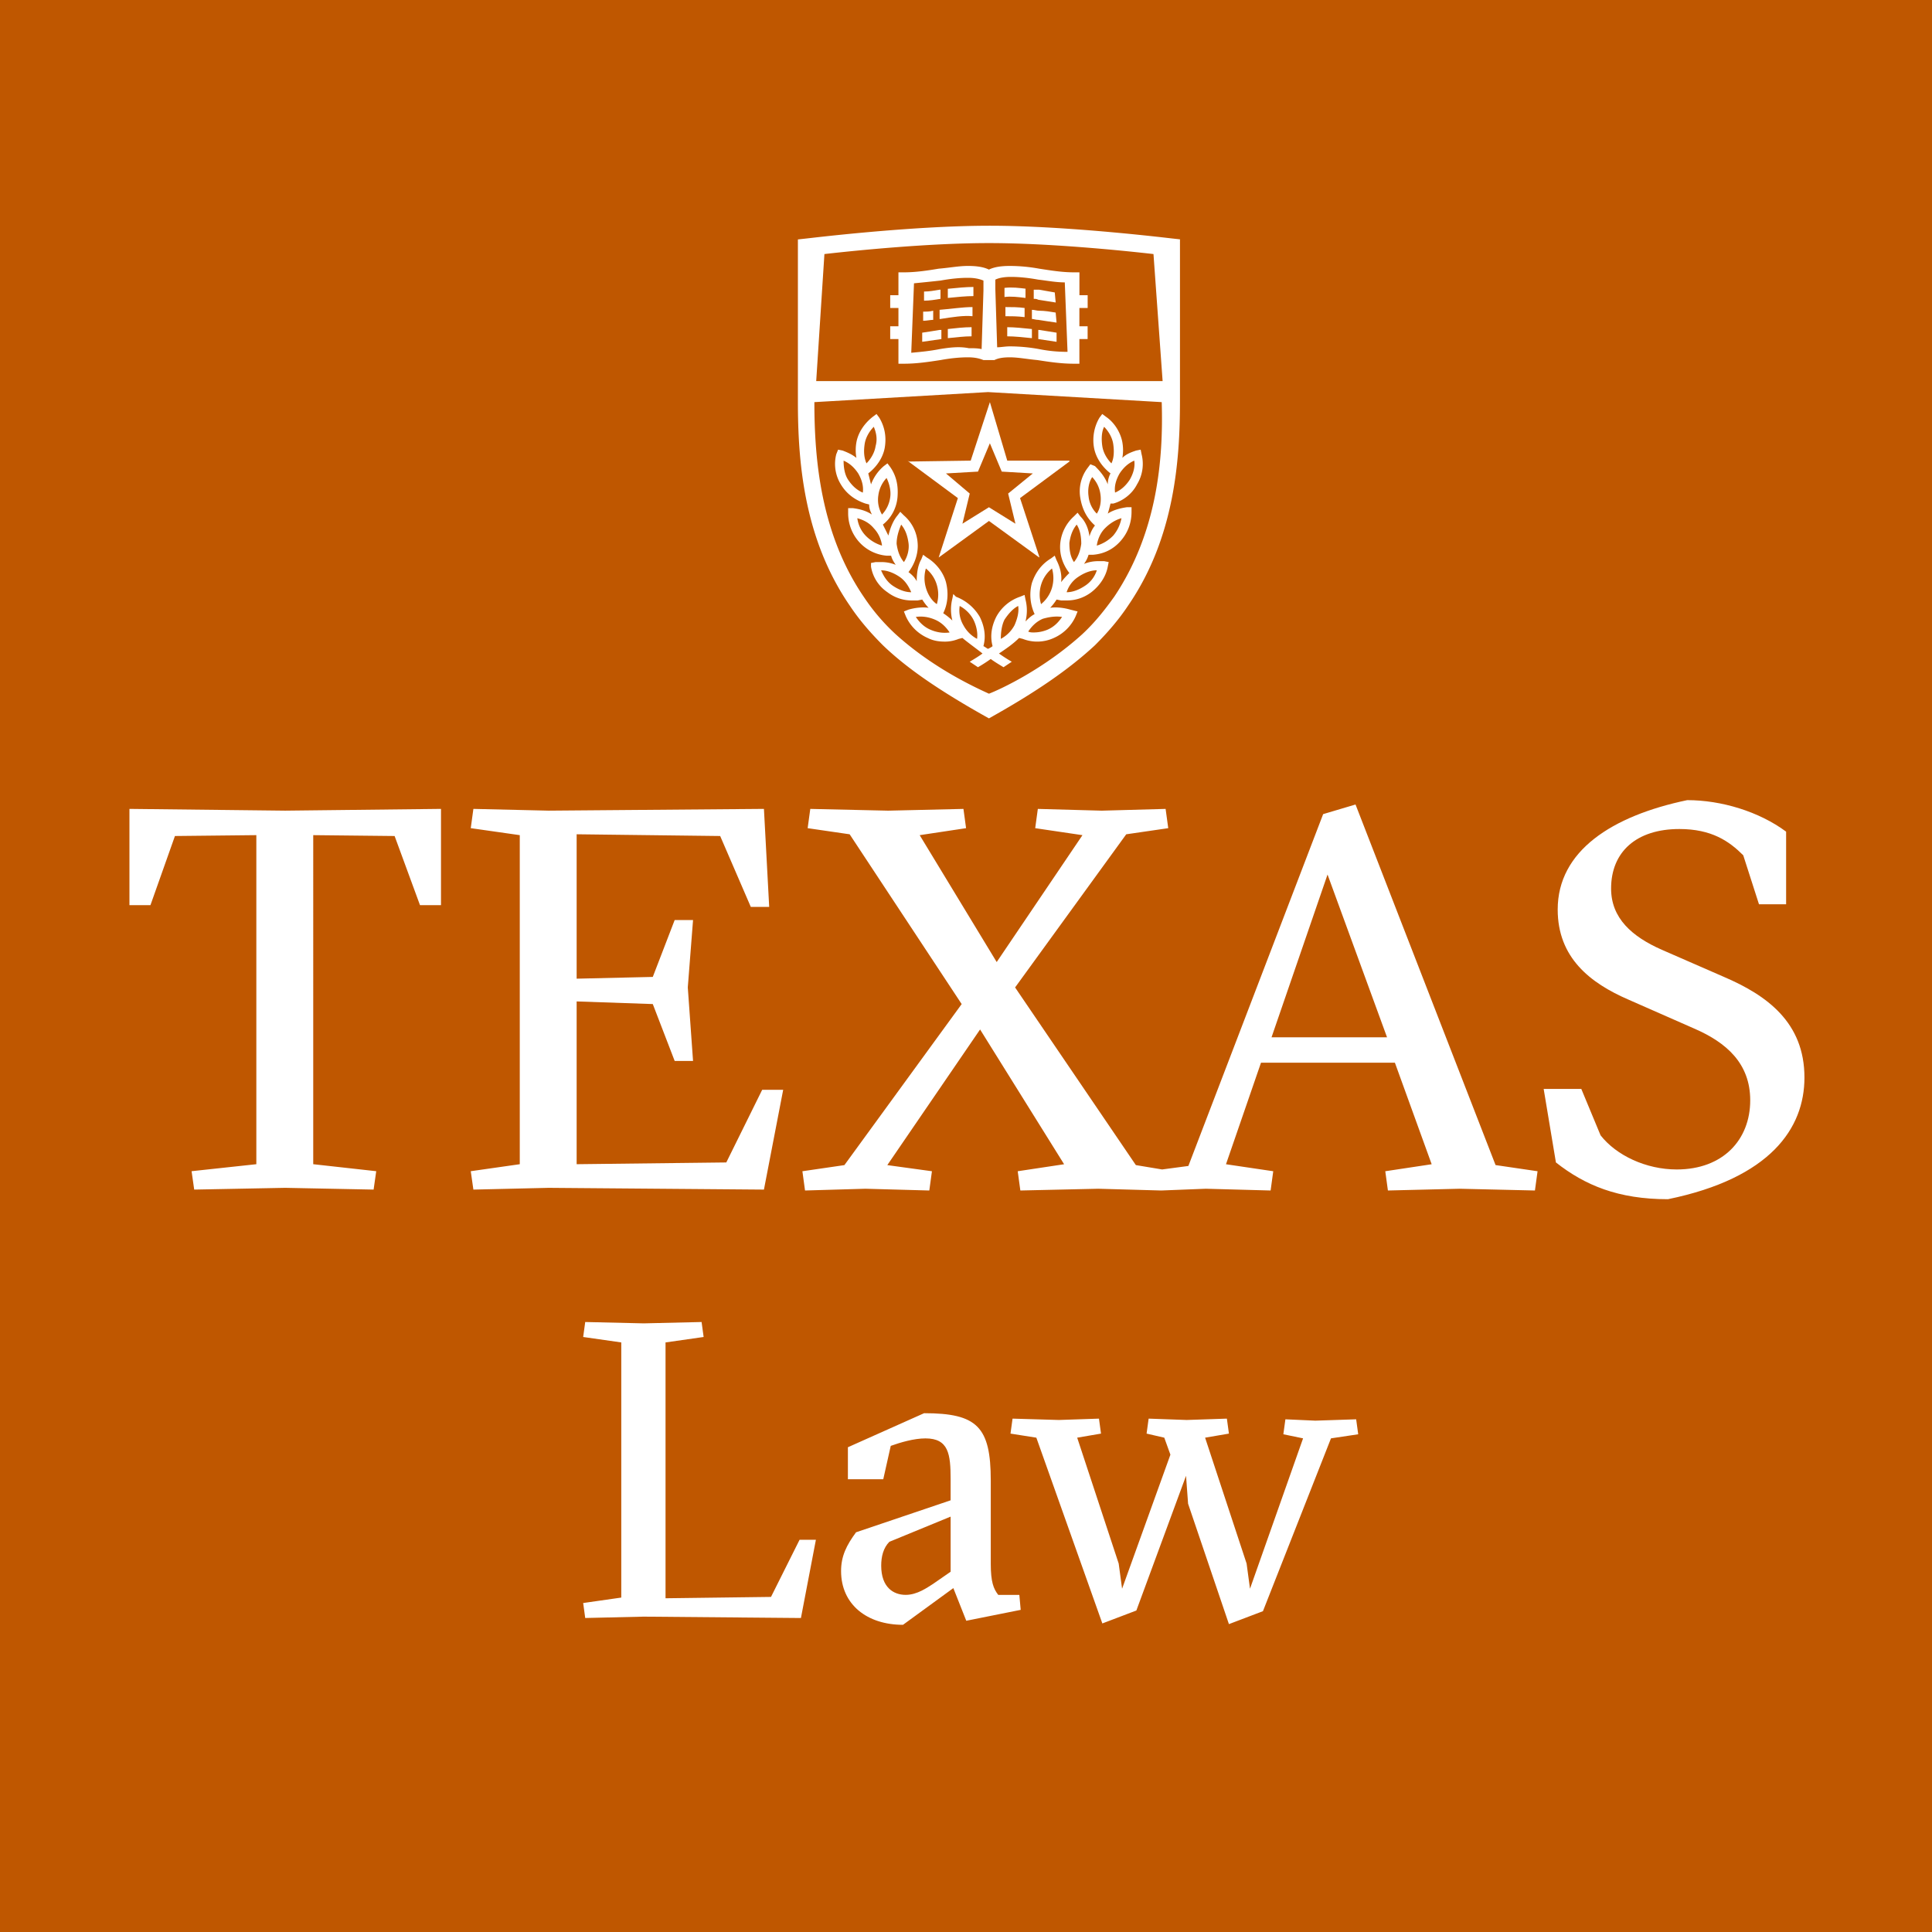 <svg xmlns="http://www.w3.org/2000/svg" xml:space="preserve" viewBox="0 0 1000 1000"><path d="M0 0h1000v1000H0V0z" fill="#bf5700"/><path d="m333.2 836.77-30.29.7-1.06-7.75 19.72-2.82V694.84l-19.72-2.82 1.06-7.75 30.29.7 29.94-.7 1.06 7.75-19.72 2.82v132.42l54.59-.7 14.79-29.58h8.45l-7.75 40.5-81.36-.71zm145.11-105.3c27.47 0 34.51 7.04 34.51 34.87v42.97c0 9.51 1.41 13.03 3.87 16.2h10.92l.7 7.75-28.17 5.64-6.69-16.9-26.06 19c-18.67 0-32.05-10.57-32.05-27.82 0-7.75 2.82-13.38 7.75-20.07l48.95-16.55v-10.92c0-13.03-1.06-21.13-13.03-21.13-5.99 0-13.03 2.11-17.96 3.87l-3.87 17.26h-18.31v-16.55c-.01-.01 39.44-17.62 39.44-17.62zM492.04 785l-31.7 13.03c-3.17 3.17-4.23 7.75-4.23 12.33 0 11.27 6.34 15.14 12.68 15.14 5.99 0 11.27-3.87 14.09-5.63l9.16-6.34V785zm122.91-6.69-1.06-14.44-25.71 69.73-17.61 6.69-34.16-96.15-13.38-2.11 1.06-7.75 23.95.7 20.78-.7 1.06 7.75-12.33 2.11 21.48 65.15 1.76 13.03 25.01-69.38-3.17-8.8-9.16-2.11 1.06-7.75 19.72.7 20.78-.7 1.06 7.75-12.33 2.11 21.48 65.15 1.76 13.03 27.47-77.83-10.21-2.11 1.06-7.75 15.5.7 21.13-.7 1.06 7.75-14.09 2.11-35.22 89.46-17.61 6.69-21.14-62.33zM67 418.68v49.83h10.87l12.68-35.79 42.13-.45v170.32l-33.52 3.62 1.36 9.52 47.11-.91 45.75.91 1.36-9.52-32.61-3.62V432.27l42.12.45 13.14 35.79h10.87v-49.83l-80.63.91-80.63-.91zm308.93 183-77.46.91v-84.25l39.41 1.36 11.33 29.44h9.51L356 511.09l2.72-34.88h-9.51l-11.33 29.44-39.41.91v-74.74l74.29.9 15.85 36.69h9.52l-2.72-50.73-111.43.91-38.96-.91-1.36 9.97 25.37 3.62v170.32l-25.37 3.62 1.36 9.52 38.96-.91 111.43.91 9.96-51.64H394.5l-18.57 37.59zm398.17 1.36-72.48-186.63-16.76 4.98L615.1 603.5l-13.59 1.81-13.59-2.26-62.51-91.95 57.53-79.27 21.74-3.17-1.36-9.97-33.07.91-33.07-.91-1.36 9.97 24.46 3.62-44.39 65.68-39.86-65.68 24.01-3.62-1.36-9.97-38.96.91-40.32-.91-1.36 9.97 21.74 3.17 57.98 87.88-60.7 83.35-21.74 3.17 1.36 9.97 31.26-.91 33.07.91 1.36-9.97-23.1-3.17 48.02-70.21 43.49 69.76-24.01 3.62 1.36 9.97 40.31-.91 32.61.91 23.1-.91 33.52.91 1.36-9.97-24.46-3.62 18.12-52.55H722l19.03 52.55-24.01 3.62 1.36 9.97 37.14-.91 38.96.91 1.36-9.97-21.74-3.19zm-115.96-66.13 28.99-84.25 30.8 84.25h-59.79zm234.19-31.26-32.16-14.04c-15.4-6.79-26.27-16.31-26.27-31.71 0-19.03 13.14-30.8 35.33-30.8 16.76 0 25.82 6.34 33.07 13.59l8.15 25.37h14.04v-37.6c-14.04-10.42-33.52-16.31-51.19-16.31-38.96 8.15-67.04 26.27-67.04 56.62 0 24.91 16.76 38.05 36.69 46.66l33.97 14.95c16.76 7.25 28.99 18.12 28.99 37.14 0 20.38-14.04 35.79-38.05 35.79-15.85 0-31.26-7.25-39.41-17.67l-9.97-24.01H799l6.34 38.05c14.95 11.78 32.16 19.03 57.98 19.03 53-10.87 70.66-36.69 70.66-62.96.02-28.54-19.46-42.58-41.65-52.1z" fill="#fff"/><g fill="#fff"><path d="M511.87 201.99h.47-.47zm26.02-21.29a85.39 85.39 0 0 0-15.14-1.42c-2.37 0-4.73.47-6.62.47l-.95-30.28v-4.73c1.89-.95 4.73-1.42 8.04-1.42 4.26 0 8.99.47 14.19 1.42 4.26.47 8.99 1.42 13.72 1.42l1.42 35.95c-5.19.01-9.92-.46-14.66-1.41zm-51.56 0c-4.73.95-9.46 1.42-14.67 1.89l1.42-35.95c4.73-.47 9.46-.95 13.72-1.42 5.2-.95 9.93-1.42 14.19-1.42 3.31 0 5.68.47 8.04 1.42v5.2l-.95 30.28c-1.89-.47-4.26-.47-6.62-.47-4.72-.95-9.45-.47-15.13.47zm76.64-21.29v-6.62h-4.26v-11.83h-2.84c-6.15 0-11.83-.95-17.98-1.89a85.39 85.39 0 0 0-15.14-1.42c-4.26 0-8.04.47-10.88 1.89-2.84-1.42-6.62-1.89-10.88-1.89-4.73 0-9.46.95-15.14 1.42-5.68.95-11.83 1.89-17.98 1.89h-2.84v11.83h-4.26v6.62h4.26v9.46h-4.26v6.62h4.26v12.77h2.84c6.62 0 12.77-.95 18.92-1.89 5.2-.95 9.93-1.42 14.19-1.42 3.31 0 5.68.47 8.04 1.42h5.68c1.89-.95 4.26-1.42 8.04-1.42 4.26 0 8.99.95 14.19 1.42 6.15.95 12.3 1.89 18.92 1.89h2.84V175.5h4.26v-6.62h-4.26v-9.46l4.28-.01z"/><path d="M487.27 149.95h-.95c-2.84.47-5.2.95-8.04.95v4.73c2.84 0 5.68-.47 8.52-.95v-4.73h.47zm3.32-.47v4.73c4.73-.47 9.46-.95 13.25-.95v-4.73c-3.79 0-8.52.48-13.25.95zm-3.32 21.29h-.95c-2.84.47-5.68.95-8.99 1.42v4.73l9.93-1.42v-4.73h.01zm3.32-.47v4.73c4.73-.47 8.52-.95 12.3-.95v-4.73c-3.79 0-8.05.47-12.3.95zm-4.26-9.94v4.73h.47c6.15-.95 11.83-1.89 16.56-1.42v-4.73c-5.2 0-10.88.95-17.03 1.42zm-3.31.47c-1.89.47-3.31.47-5.2.47v4.73c1.89 0 3.78-.47 5.2-.47v-4.73zm48.25-11.35c-3.78-.47-7.57-.95-11.35-.47v4.73c3.31-.47 7.1 0 10.88.47v-4.73h.47zm14.67 1.89c-2.84-.47-5.2-.95-8.04-1.42h-2.84v4.73c.95 0 1.42 0 2.37.47 2.84.47 6.15.95 8.99 1.42-.01.01-.48-5.2-.48-5.2zm-15.61 8.04c-3.31-.47-6.62-.47-9.93-.47v4.73c2.84 0 6.15 0 9.93.47v-4.73zm16.08 2.37c-2.84-.47-5.68-.95-8.52-.95-1.42 0-2.37-.47-3.78-.47v4.73c.95 0 1.89.47 3.31.47 2.84.47 6.15.95 9.46 1.42l-.47-5.2zm-8.99 13.72c3.31.47 6.15.95 9.46 1.42v-4.73c-2.84-.47-6.15-.95-8.99-1.42h-.47v4.73zm-3.31-5.2c-4.73-.47-8.99-.95-12.77-.95v4.73c3.78 0 8.04.47 12.77.95v-4.73zm-27.91 73.8 6.15-14.67 6.15 14.67 16.08.95-12.77 10.41 3.78 15.61-13.72-8.52-13.72 8.52 3.78-15.61-12.3-10.41 16.57-.95zm-35.96-5.21 25.55 18.92-9.93 30.75 26.02-18.92 26.02 18.92v-.47l-9.93-30.28 25.55-18.92v-.47h-32.17l-8.99-30.28-9.93 30.28-32.19.47c0-.47-.47-.47 0 0-.47-.47-.47 0 0 0z"/><path d="M576.21 277.21a19.65 19.65 0 0 1-8.52 5.2c.47-3.31 1.89-6.62 4.26-8.99s5.2-4.26 8.52-5.2a19.53 19.53 0 0 1-4.26 8.99zm-12.77-20.34c-.47-3.31 0-7.1 1.89-9.93a16.02 16.02 0 0 1 4.26 8.99c.47 3.31 0 7.1-1.89 9.93a14.64 14.64 0 0 1-4.26-8.99zm7.1-26.02c-.47-3.31-.47-7.1.95-9.93 2.37 2.37 4.26 5.68 4.73 8.99s.47 7.1-.95 9.93c-2.37-2.37-4.26-5.68-4.73-8.99zm16.56 7.57c.47 3.31-.47 6.62-2.37 9.93-1.89 2.84-4.26 5.2-7.57 6.62-.47-3.31.47-6.62 2.37-9.93 1.89-2.84 4.25-5.2 7.57-6.62zm-25.55 64.81c-2.84 1.89-6.15 3.31-9.46 3.31a14.87 14.87 0 0 1 6.15-8.04c2.84-1.89 6.15-3.31 9.46-3.31a14.87 14.87 0 0 1-6.15 8.04zM553.51 281c.47-3.31 1.42-6.62 3.78-9.46 1.89 2.84 2.37 6.62 2.37 9.93-.47 3.31-1.42 6.62-3.78 9.46-1.9-2.84-2.37-6.15-2.37-9.93zm-8.99 23.18a17.1 17.1 0 0 1-5.68 8.52 17.66 17.66 0 0 1 0-9.93 17.1 17.1 0 0 1 5.68-8.52c.94 3.31.94 6.62 0 9.93zm5.2 15.14c-1.89 2.84-4.26 5.2-7.57 6.62a18.78 18.78 0 0 1-7.1 1.42c-.95 0-1.89 0-2.84-.47 1.89-2.84 4.26-5.2 7.57-6.62 3.32-.95 6.63-1.43 9.94-.95zm-29.8 1.42c1.89-2.84 4.26-5.68 7.1-7.1.47 3.31-.47 6.62-1.89 9.93a17.11 17.11 0 0 1-7.1 7.1c-.01-3.31.47-7.09 1.89-9.93zm-38.32 5.2c-3.31-1.42-5.68-3.78-7.57-6.62 3.31-.47 6.62 0 9.93 1.42s5.68 3.78 7.57 6.62c-3.31.47-6.62 0-9.93-1.42zm-2.37-21.76a17.66 17.66 0 0 1 0-9.93 17 17 0 0 1 5.68 8.52c.95 3.31.95 6.62 0 9.93-2.84-1.9-4.73-5.21-5.68-8.52zm17.51 9.46c3.02 1.6 5.5 4.08 7.1 7.1 1.42 2.84 2.37 6.62 1.89 9.93a17.11 17.11 0 0 1-7.1-7.1 15.04 15.04 0 0 1-1.89-9.93zm-34.54-10.41c-2.84-1.89-4.73-4.73-6.15-8.04 3.31 0 6.62 1.42 9.46 3.31 2.84 1.89 4.73 4.73 6.15 8.04-3.31 0-6.62-1.42-9.46-3.31zm4.26-31.69c2.37 2.84 3.31 6.15 3.78 9.46s-.47 7.1-2.37 9.93c-2.37-2.84-3.31-6.15-3.78-9.46 0-3.31.95-6.62 2.37-9.93zm-18.45 5.67a16.02 16.02 0 0 1-4.26-8.99c3.31.95 6.15 2.37 8.52 5.2a16.02 16.02 0 0 1 4.26 8.99 19.6 19.6 0 0 1-8.52-5.2zm-1.42-22.23c-3.31-1.42-5.68-3.78-7.57-6.62s-2.37-6.62-2.37-9.93c3.31 1.42 5.68 3.78 7.57 6.62 1.9 3.3 2.84 6.62 2.37 9.93zm.95-25.08c.47-3.31 2.37-6.62 4.73-8.99 1.42 3.31 1.89 6.62.95 9.93-.47 3.31-2.37 6.62-4.73 8.99-1.43-3.3-1.43-6.61-.95-9.93zm7.09 26.5a16.02 16.02 0 0 1 4.26-8.99c1.42 2.84 2.37 6.62 1.89 9.93a16.02 16.02 0 0 1-4.26 8.99 15.1 15.1 0 0 1-1.89-9.93zm121.58 4.25c5.2-1.42 9.93-5.2 12.3-9.93a20.27 20.27 0 0 0 2.37-15.61l-.47-2.37-2.37.47c-2.84.95-5.2 1.89-7.1 3.78.47-2.84.47-5.2 0-8.04-.95-5.2-4.26-10.41-8.52-13.25l-1.89-1.42-1.42 1.89c-2.84 4.73-3.78 10.41-2.84 15.61.95 5.2 4.26 9.93 8.52 13.25-.92 1.75-1.4 3.7-1.42 5.68-1.42-3.78-3.78-6.62-6.62-9.46l-2.37-.95-1.42 1.89a20.05 20.05 0 0 0-3.78 15.61c.95 5.68 3.31 10.41 7.57 14.19a15.74 15.74 0 0 0-2.84 5.68c-.47-3.78-1.89-7.57-4.73-10.41l-1.42-1.89-1.89 1.89a21.6 21.6 0 0 0-7.1 14.19c-.47 5.68 1.42 10.88 4.73 15.14a42.42 42.42 0 0 0-4.26 4.73c.47-3.78-.47-7.57-2.37-11.35l-.95-2.37-1.89 1.42c-4.73 2.84-8.04 7.1-9.93 12.77a23.72 23.72 0 0 0 1.42 16.08c-1.89.95-3.31 2.37-4.73 3.78.95-3.78.95-7.57 0-11.35l-.47-2.37-2.37.95a22.05 22.05 0 0 0-12.3 10.41c-2.37 4.73-3.31 9.93-1.89 15.14-.47.47-1.42.95-2.37 1.42-.95-.47-1.42-.95-2.37-1.42 1.42-5.2.47-10.41-1.89-15.14a24.15 24.15 0 0 0-12.3-10.41l-1.42-1.42-.47 2.37a22.96 22.96 0 0 0 0 11.35 33.09 33.09 0 0 0-4.73-3.78c2.37-4.73 2.84-10.41 1.42-16.08-1.42-5.2-5.2-9.93-9.93-12.77l-1.89-1.42-.95 2.37c-1.89 3.31-2.37 7.57-2.37 11.35-.95-1.89-2.37-3.31-4.26-4.73 3.31-4.26 5.2-9.93 4.73-15.14a20.59 20.59 0 0 0-7.1-14.19l-1.89-1.89-1.42 1.89c-2.37 2.84-3.78 6.62-4.73 10.41l-2.84-5.68c4.26-3.31 7.1-8.52 7.57-14.19s-.47-10.88-3.78-15.61l-1.42-1.89-1.89 1.42a22.87 22.87 0 0 0-6.62 9.46l-1.42-5.68c4.26-3.31 7.57-8.04 8.52-13.25.95-5.68 0-10.88-2.84-15.61l-1.42-1.89-1.89 1.42c-4.26 3.31-7.57 8.04-8.52 13.25a23.1 23.1 0 0 0 0 8.04c-2.37-1.89-4.73-2.84-7.1-3.78l-2.37-.47-.95 2.37a20.18 20.18 0 0 0 2.37 15.61c2.84 4.73 7.1 8.04 12.77 9.93l1.89.47c0 1.89.47 3.31 1.42 5.2-2.84-1.89-6.15-2.84-9.93-3.31H439v2.37a22.3 22.3 0 0 0 5.68 15.14 21.6 21.6 0 0 0 14.19 7.1h2.37c.47 1.89 1.42 3.31 2.37 4.73a19.62 19.62 0 0 0-7.57-1.42h-2.84l-2.37.47v1.89c.9 5.4 3.98 10.19 8.52 13.25 3.66 2.8 8.16 4.3 12.77 4.26h2.84l2.37-.47c.95 1.42 1.89 2.84 3.31 4.26-3.31-.47-7.1 0-10.41.95l-2.37.95.95 2.37a22.14 22.14 0 0 0 11.35 11.35c2.84 1.42 5.68 1.89 8.99 1.89 2.37 0 4.73-.47 7.1-1.42l1.89-.47c2.84 2.37 6.15 4.73 10.41 8.04-1.89 1.42-4.26 2.84-6.62 4.26l4.26 2.84a77.66 77.66 0 0 0 6.62-4.26c1.89 1.42 4.26 2.84 6.62 4.26l4.26-2.84a77.66 77.66 0 0 1-6.62-4.26c4.26-2.84 7.57-5.2 10.41-8.04l1.89.47a20.53 20.53 0 0 0 16.09-.47 22.14 22.14 0 0 0 11.35-11.35l.95-2.37-3.78-.95c-3.31-.95-7.1-1.42-10.41-.95a25.73 25.73 0 0 0 3.31-4.26l2.37.47h2.84c4.73 0 8.99-1.42 12.77-4.26 4.26-3.31 7.57-8.04 8.52-13.25l.47-2.37-2.37-.47h-2.84c-2.84 0-5.2.47-7.57 1.42a14.7 14.7 0 0 0 2.37-4.73h2.37c5.68-.47 10.41-2.84 14.19-7.1s5.68-9.46 5.68-15.14v-2.37h-2.37c-3.31.47-7.1 1.42-9.93 3.31.47-1.42.95-3.31 1.42-5.2l1.41.01z"/><path d="M576.69 308.91c-4.73 6.62-9.93 13.25-16.56 19.4-19.87 17.98-42.1 28.39-48.25 30.75-6.15-2.84-28.39-12.77-48.25-30.75a106.17 106.17 0 0 1-16.56-19.4c-22.24-32.64-25.55-70.96-25.55-100.77l89.89-5.2 89.89 5.2c.93 29.81-2.38 67.65-24.61 100.77zM426.72 131.5c16.56-1.89 54.4-5.68 85.16-5.68s68.6 3.78 85.16 5.68l4.73 65.76h-179.3l4.25-65.76zm184.5-7.57-4.26-.47c-.47 0-53.46-6.62-94.62-6.62-41.63 0-94.62 6.62-95.09 6.62l-4.26.47v83.74c0 30.75 2.84 70.96 26.97 105.97 4.73 7.1 10.41 13.72 17.03 20.34 12.77 12.3 30.28 24.13 54.88 37.85 24.6-13.72 41.63-25.55 54.88-37.85 6.62-6.62 12.3-13.25 17.03-20.34 24.13-35.01 26.97-75.22 26.97-105.97v-83.74h.47z"/></g></svg>